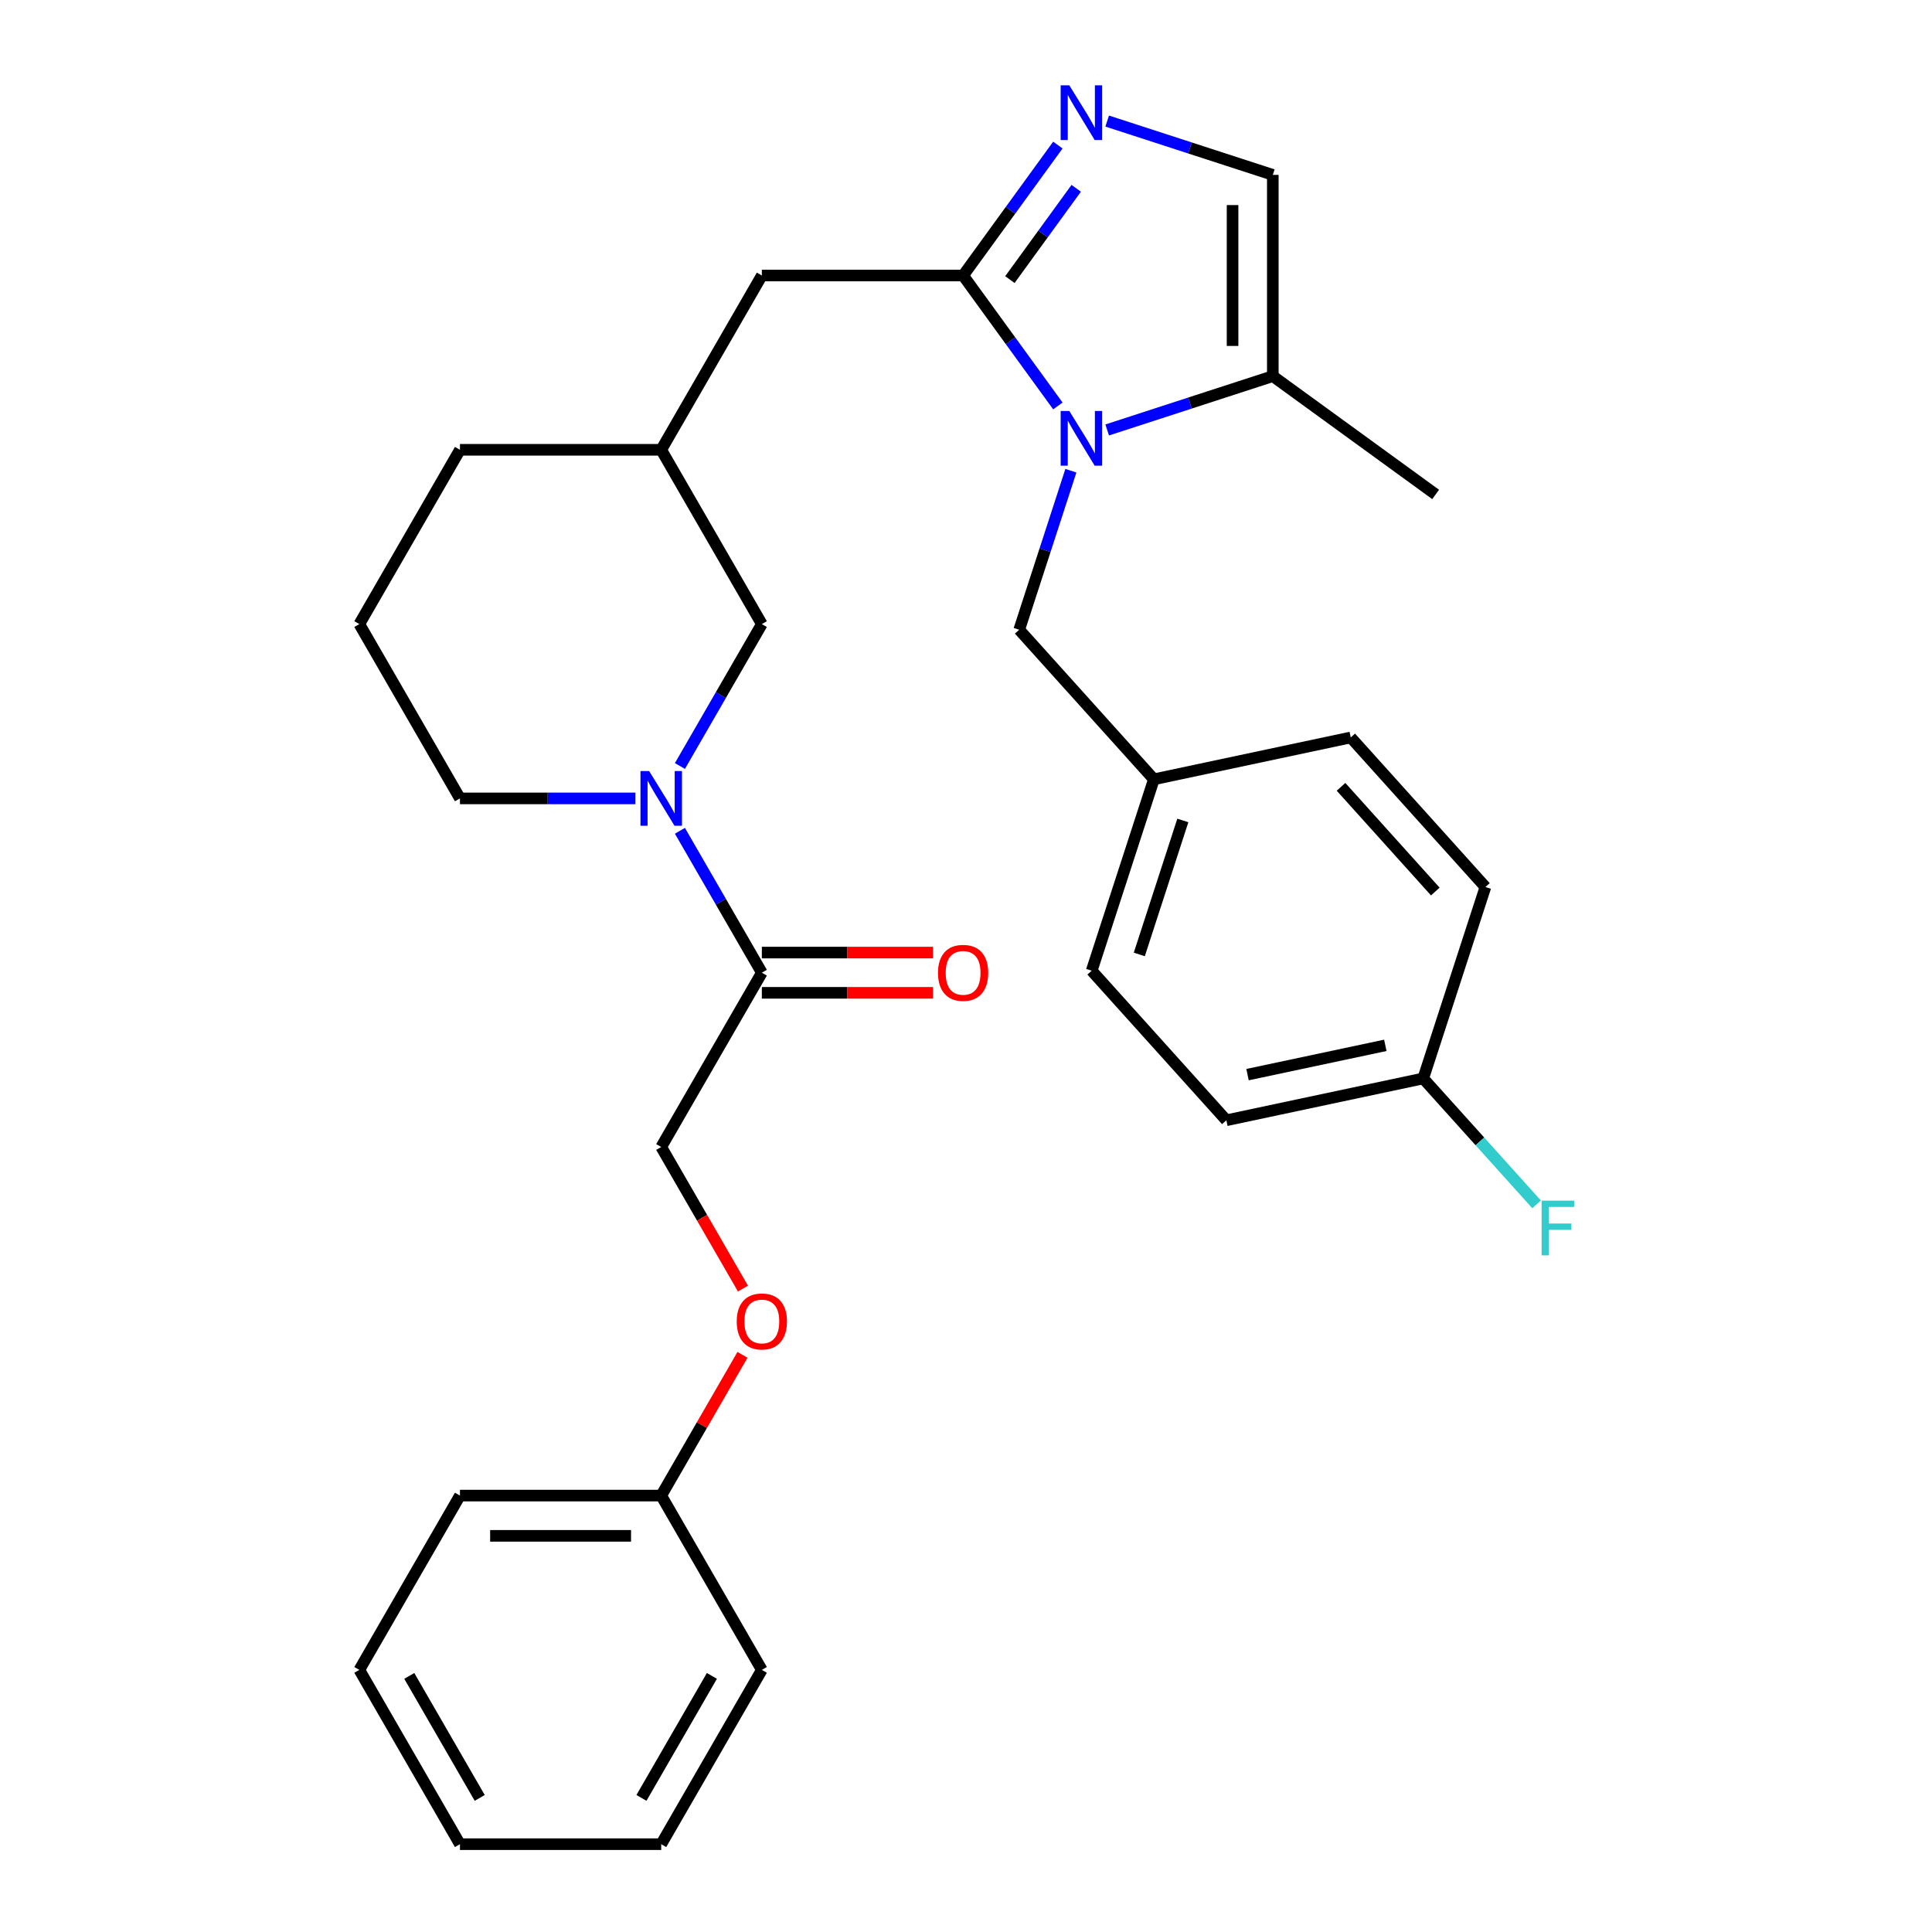<?xml version='1.0' encoding='iso-8859-1'?>
<svg version='1.1' baseProfile='full'
              xmlns='http://www.w3.org/2000/svg'
                      xmlns:rdkit='http://www.rdkit.org/xml'
                      xmlns:xlink='http://www.w3.org/1999/xlink'
                  xml:space='preserve'
width='1000px' height='1000px' viewBox='0 0 1000 1000'>
<!-- END OF HEADER -->
<rect style='opacity:1.0;fill:#FFFFFF;stroke:none' width='1000' height='1000' x='0' y='0'> </rect>
<path class='bond-0' d='M 547.553,210.115 L 523.028,176.358' style='fill:none;fill-rule:evenodd;stroke:#0000FF;stroke-width:6px;stroke-linecap:butt;stroke-linejoin:miter;stroke-opacity:1' />
<path class='bond-0' d='M 523.028,176.358 L 498.502,142.602' style='fill:none;fill-rule:evenodd;stroke:#000000;stroke-width:6px;stroke-linecap:butt;stroke-linejoin:miter;stroke-opacity:1' />
<path class='bond-1' d='M 573.078,222.543 L 615.942,208.616' style='fill:none;fill-rule:evenodd;stroke:#0000FF;stroke-width:6px;stroke-linecap:butt;stroke-linejoin:miter;stroke-opacity:1' />
<path class='bond-1' d='M 615.942,208.616 L 658.807,194.688' style='fill:none;fill-rule:evenodd;stroke:#000000;stroke-width:6px;stroke-linecap:butt;stroke-linejoin:miter;stroke-opacity:1' />
<path class='bond-2' d='M 554.286,243.644 L 540.914,284.798' style='fill:none;fill-rule:evenodd;stroke:#0000FF;stroke-width:6px;stroke-linecap:butt;stroke-linejoin:miter;stroke-opacity:1' />
<path class='bond-2' d='M 540.914,284.798 L 527.542,325.953' style='fill:none;fill-rule:evenodd;stroke:#000000;stroke-width:6px;stroke-linecap:butt;stroke-linejoin:miter;stroke-opacity:1' />
<path class='bond-3' d='M 498.502,142.602 L 523.028,108.846' style='fill:none;fill-rule:evenodd;stroke:#000000;stroke-width:6px;stroke-linecap:butt;stroke-linejoin:miter;stroke-opacity:1' />
<path class='bond-3' d='M 523.028,108.846 L 547.553,75.089' style='fill:none;fill-rule:evenodd;stroke:#0000FF;stroke-width:6px;stroke-linecap:butt;stroke-linejoin:miter;stroke-opacity:1' />
<path class='bond-3' d='M 522.715,144.721 L 539.883,121.092' style='fill:none;fill-rule:evenodd;stroke:#000000;stroke-width:6px;stroke-linecap:butt;stroke-linejoin:miter;stroke-opacity:1' />
<path class='bond-3' d='M 539.883,121.092 L 557.051,97.462' style='fill:none;fill-rule:evenodd;stroke:#0000FF;stroke-width:6px;stroke-linecap:butt;stroke-linejoin:miter;stroke-opacity:1' />
<path class='bond-4' d='M 498.502,142.602 L 394.33,142.602' style='fill:none;fill-rule:evenodd;stroke:#000000;stroke-width:6px;stroke-linecap:butt;stroke-linejoin:miter;stroke-opacity:1' />
<path class='bond-5' d='M 573.078,62.661 L 615.942,76.588' style='fill:none;fill-rule:evenodd;stroke:#0000FF;stroke-width:6px;stroke-linecap:butt;stroke-linejoin:miter;stroke-opacity:1' />
<path class='bond-5' d='M 615.942,76.588 L 658.807,90.516' style='fill:none;fill-rule:evenodd;stroke:#000000;stroke-width:6px;stroke-linecap:butt;stroke-linejoin:miter;stroke-opacity:1' />
<path class='bond-6' d='M 351.923,396.485 L 373.126,359.76' style='fill:none;fill-rule:evenodd;stroke:#0000FF;stroke-width:6px;stroke-linecap:butt;stroke-linejoin:miter;stroke-opacity:1' />
<path class='bond-6' d='M 373.126,359.76 L 394.33,323.034' style='fill:none;fill-rule:evenodd;stroke:#000000;stroke-width:6px;stroke-linecap:butt;stroke-linejoin:miter;stroke-opacity:1' />
<path class='bond-7' d='M 351.923,430.014 L 373.126,466.74' style='fill:none;fill-rule:evenodd;stroke:#0000FF;stroke-width:6px;stroke-linecap:butt;stroke-linejoin:miter;stroke-opacity:1' />
<path class='bond-7' d='M 373.126,466.74 L 394.33,503.466' style='fill:none;fill-rule:evenodd;stroke:#000000;stroke-width:6px;stroke-linecap:butt;stroke-linejoin:miter;stroke-opacity:1' />
<path class='bond-8' d='M 328.899,413.25 L 283.485,413.25' style='fill:none;fill-rule:evenodd;stroke:#0000FF;stroke-width:6px;stroke-linecap:butt;stroke-linejoin:miter;stroke-opacity:1' />
<path class='bond-8' d='M 283.485,413.25 L 238.071,413.25' style='fill:none;fill-rule:evenodd;stroke:#000000;stroke-width:6px;stroke-linecap:butt;stroke-linejoin:miter;stroke-opacity:1' />
<path class='bond-9' d='M 658.807,194.688 L 658.807,90.516' style='fill:none;fill-rule:evenodd;stroke:#000000;stroke-width:6px;stroke-linecap:butt;stroke-linejoin:miter;stroke-opacity:1' />
<path class='bond-9' d='M 637.973,179.062 L 637.973,106.142' style='fill:none;fill-rule:evenodd;stroke:#000000;stroke-width:6px;stroke-linecap:butt;stroke-linejoin:miter;stroke-opacity:1' />
<path class='bond-10' d='M 658.807,194.688 L 743.084,255.919' style='fill:none;fill-rule:evenodd;stroke:#000000;stroke-width:6px;stroke-linecap:butt;stroke-linejoin:miter;stroke-opacity:1' />
<path class='bond-11' d='M 394.33,503.466 L 342.244,593.682' style='fill:none;fill-rule:evenodd;stroke:#000000;stroke-width:6px;stroke-linecap:butt;stroke-linejoin:miter;stroke-opacity:1' />
<path class='bond-12' d='M 394.33,513.883 L 438.614,513.883' style='fill:none;fill-rule:evenodd;stroke:#000000;stroke-width:6px;stroke-linecap:butt;stroke-linejoin:miter;stroke-opacity:1' />
<path class='bond-12' d='M 438.614,513.883 L 482.898,513.883' style='fill:none;fill-rule:evenodd;stroke:#FF0000;stroke-width:6px;stroke-linecap:butt;stroke-linejoin:miter;stroke-opacity:1' />
<path class='bond-12' d='M 394.33,493.049 L 438.614,493.049' style='fill:none;fill-rule:evenodd;stroke:#000000;stroke-width:6px;stroke-linecap:butt;stroke-linejoin:miter;stroke-opacity:1' />
<path class='bond-12' d='M 438.614,493.049 L 482.898,493.049' style='fill:none;fill-rule:evenodd;stroke:#FF0000;stroke-width:6px;stroke-linecap:butt;stroke-linejoin:miter;stroke-opacity:1' />
<path class='bond-13' d='M 527.542,325.953 L 597.247,403.368' style='fill:none;fill-rule:evenodd;stroke:#000000;stroke-width:6px;stroke-linecap:butt;stroke-linejoin:miter;stroke-opacity:1' />
<path class='bond-14' d='M 394.33,142.602 L 342.244,232.818' style='fill:none;fill-rule:evenodd;stroke:#000000;stroke-width:6px;stroke-linecap:butt;stroke-linejoin:miter;stroke-opacity:1' />
<path class='bond-15' d='M 394.33,323.034 L 342.244,232.818' style='fill:none;fill-rule:evenodd;stroke:#000000;stroke-width:6px;stroke-linecap:butt;stroke-linejoin:miter;stroke-opacity:1' />
<path class='bond-16' d='M 342.244,593.682 L 363.401,630.327' style='fill:none;fill-rule:evenodd;stroke:#000000;stroke-width:6px;stroke-linecap:butt;stroke-linejoin:miter;stroke-opacity:1' />
<path class='bond-16' d='M 363.401,630.327 L 384.559,666.973' style='fill:none;fill-rule:evenodd;stroke:#FF0000;stroke-width:6px;stroke-linecap:butt;stroke-linejoin:miter;stroke-opacity:1' />
<path class='bond-17' d='M 342.244,232.818 L 238.071,232.818' style='fill:none;fill-rule:evenodd;stroke:#000000;stroke-width:6px;stroke-linecap:butt;stroke-linejoin:miter;stroke-opacity:1' />
<path class='bond-18' d='M 384.305,701.262 L 363.274,737.688' style='fill:none;fill-rule:evenodd;stroke:#FF0000;stroke-width:6px;stroke-linecap:butt;stroke-linejoin:miter;stroke-opacity:1' />
<path class='bond-18' d='M 363.274,737.688 L 342.244,774.114' style='fill:none;fill-rule:evenodd;stroke:#000000;stroke-width:6px;stroke-linecap:butt;stroke-linejoin:miter;stroke-opacity:1' />
<path class='bond-19' d='M 597.247,403.368 L 699.143,381.71' style='fill:none;fill-rule:evenodd;stroke:#000000;stroke-width:6px;stroke-linecap:butt;stroke-linejoin:miter;stroke-opacity:1' />
<path class='bond-20' d='M 597.247,403.368 L 565.056,502.442' style='fill:none;fill-rule:evenodd;stroke:#000000;stroke-width:6px;stroke-linecap:butt;stroke-linejoin:miter;stroke-opacity:1' />
<path class='bond-20' d='M 612.233,424.668 L 589.7,494.019' style='fill:none;fill-rule:evenodd;stroke:#000000;stroke-width:6px;stroke-linecap:butt;stroke-linejoin:miter;stroke-opacity:1' />
<path class='bond-21' d='M 736.657,558.199 L 634.761,579.857' style='fill:none;fill-rule:evenodd;stroke:#000000;stroke-width:6px;stroke-linecap:butt;stroke-linejoin:miter;stroke-opacity:1' />
<path class='bond-21' d='M 717.041,541.068 L 645.714,556.229' style='fill:none;fill-rule:evenodd;stroke:#000000;stroke-width:6px;stroke-linecap:butt;stroke-linejoin:miter;stroke-opacity:1' />
<path class='bond-22' d='M 736.657,558.199 L 765.997,590.784' style='fill:none;fill-rule:evenodd;stroke:#000000;stroke-width:6px;stroke-linecap:butt;stroke-linejoin:miter;stroke-opacity:1' />
<path class='bond-22' d='M 765.997,590.784 L 795.338,623.37' style='fill:none;fill-rule:evenodd;stroke:#33CCCC;stroke-width:6px;stroke-linecap:butt;stroke-linejoin:miter;stroke-opacity:1' />
<path class='bond-23' d='M 736.657,558.199 L 768.848,459.125' style='fill:none;fill-rule:evenodd;stroke:#000000;stroke-width:6px;stroke-linecap:butt;stroke-linejoin:miter;stroke-opacity:1' />
<path class='bond-24' d='M 238.071,413.25 L 185.985,323.034' style='fill:none;fill-rule:evenodd;stroke:#000000;stroke-width:6px;stroke-linecap:butt;stroke-linejoin:miter;stroke-opacity:1' />
<path class='bond-25' d='M 342.244,774.114 L 238.071,774.114' style='fill:none;fill-rule:evenodd;stroke:#000000;stroke-width:6px;stroke-linecap:butt;stroke-linejoin:miter;stroke-opacity:1' />
<path class='bond-25' d='M 326.618,794.948 L 253.697,794.948' style='fill:none;fill-rule:evenodd;stroke:#000000;stroke-width:6px;stroke-linecap:butt;stroke-linejoin:miter;stroke-opacity:1' />
<path class='bond-26' d='M 342.244,774.114 L 394.33,864.33' style='fill:none;fill-rule:evenodd;stroke:#000000;stroke-width:6px;stroke-linecap:butt;stroke-linejoin:miter;stroke-opacity:1' />
<path class='bond-27' d='M 699.143,381.71 L 768.848,459.125' style='fill:none;fill-rule:evenodd;stroke:#000000;stroke-width:6px;stroke-linecap:butt;stroke-linejoin:miter;stroke-opacity:1' />
<path class='bond-27' d='M 694.116,407.263 L 742.909,461.453' style='fill:none;fill-rule:evenodd;stroke:#000000;stroke-width:6px;stroke-linecap:butt;stroke-linejoin:miter;stroke-opacity:1' />
<path class='bond-28' d='M 565.056,502.442 L 634.761,579.857' style='fill:none;fill-rule:evenodd;stroke:#000000;stroke-width:6px;stroke-linecap:butt;stroke-linejoin:miter;stroke-opacity:1' />
<path class='bond-29' d='M 185.985,323.034 L 238.071,232.818' style='fill:none;fill-rule:evenodd;stroke:#000000;stroke-width:6px;stroke-linecap:butt;stroke-linejoin:miter;stroke-opacity:1' />
<path class='bond-30' d='M 238.071,774.114 L 185.985,864.33' style='fill:none;fill-rule:evenodd;stroke:#000000;stroke-width:6px;stroke-linecap:butt;stroke-linejoin:miter;stroke-opacity:1' />
<path class='bond-31' d='M 394.33,864.33 L 342.244,954.545' style='fill:none;fill-rule:evenodd;stroke:#000000;stroke-width:6px;stroke-linecap:butt;stroke-linejoin:miter;stroke-opacity:1' />
<path class='bond-31' d='M 368.474,867.445 L 332.013,930.596' style='fill:none;fill-rule:evenodd;stroke:#000000;stroke-width:6px;stroke-linecap:butt;stroke-linejoin:miter;stroke-opacity:1' />
<path class='bond-32' d='M 342.244,954.545 L 238.071,954.545' style='fill:none;fill-rule:evenodd;stroke:#000000;stroke-width:6px;stroke-linecap:butt;stroke-linejoin:miter;stroke-opacity:1' />
<path class='bond-33' d='M 185.985,864.33 L 238.071,954.545' style='fill:none;fill-rule:evenodd;stroke:#000000;stroke-width:6px;stroke-linecap:butt;stroke-linejoin:miter;stroke-opacity:1' />
<path class='bond-33' d='M 211.841,867.445 L 248.301,930.596' style='fill:none;fill-rule:evenodd;stroke:#000000;stroke-width:6px;stroke-linecap:butt;stroke-linejoin:miter;stroke-opacity:1' />
<path  class='atom-0' d='M 553.473 212.719
L 562.753 227.719
Q 563.673 229.199, 565.153 231.879
Q 566.633 234.559, 566.713 234.719
L 566.713 212.719
L 570.473 212.719
L 570.473 241.039
L 566.593 241.039
L 556.633 224.639
Q 555.473 222.719, 554.233 220.519
Q 553.033 218.319, 552.673 217.639
L 552.673 241.039
L 548.993 241.039
L 548.993 212.719
L 553.473 212.719
' fill='#0000FF'/>
<path  class='atom-2' d='M 553.473 44.165
L 562.753 59.165
Q 563.673 60.645, 565.153 63.325
Q 566.633 66.005, 566.713 66.165
L 566.713 44.165
L 570.473 44.165
L 570.473 72.485
L 566.593 72.485
L 556.633 56.085
Q 555.473 54.165, 554.233 51.965
Q 553.033 49.765, 552.673 49.085
L 552.673 72.485
L 548.993 72.485
L 548.993 44.165
L 553.473 44.165
' fill='#0000FF'/>
<path  class='atom-3' d='M 335.984 399.09
L 345.264 414.09
Q 346.184 415.57, 347.664 418.25
Q 349.144 420.93, 349.224 421.09
L 349.224 399.09
L 352.984 399.09
L 352.984 427.41
L 349.104 427.41
L 339.144 411.01
Q 337.984 409.09, 336.744 406.89
Q 335.544 404.69, 335.184 404.01
L 335.184 427.41
L 331.504 427.41
L 331.504 399.09
L 335.984 399.09
' fill='#0000FF'/>
<path  class='atom-11' d='M 485.502 503.546
Q 485.502 496.746, 488.862 492.946
Q 492.222 489.146, 498.502 489.146
Q 504.782 489.146, 508.142 492.946
Q 511.502 496.746, 511.502 503.546
Q 511.502 510.426, 508.102 514.346
Q 504.702 518.226, 498.502 518.226
Q 492.262 518.226, 488.862 514.346
Q 485.502 510.466, 485.502 503.546
M 498.502 515.026
Q 502.822 515.026, 505.142 512.146
Q 507.502 509.226, 507.502 503.546
Q 507.502 497.986, 505.142 495.186
Q 502.822 492.346, 498.502 492.346
Q 494.182 492.346, 491.822 495.146
Q 489.502 497.946, 489.502 503.546
Q 489.502 509.266, 491.822 512.146
Q 494.182 515.026, 498.502 515.026
' fill='#FF0000'/>
<path  class='atom-13' d='M 381.33 683.978
Q 381.33 677.178, 384.69 673.378
Q 388.05 669.578, 394.33 669.578
Q 400.61 669.578, 403.97 673.378
Q 407.33 677.178, 407.33 683.978
Q 407.33 690.858, 403.93 694.778
Q 400.53 698.658, 394.33 698.658
Q 388.09 698.658, 384.69 694.778
Q 381.33 690.898, 381.33 683.978
M 394.33 695.458
Q 398.65 695.458, 400.97 692.578
Q 403.33 689.658, 403.33 683.978
Q 403.33 678.418, 400.97 675.618
Q 398.65 672.778, 394.33 672.778
Q 390.01 672.778, 387.65 675.578
Q 385.33 678.378, 385.33 683.978
Q 385.33 689.698, 387.65 692.578
Q 390.01 695.458, 394.33 695.458
' fill='#FF0000'/>
<path  class='atom-17' d='M 797.942 621.454
L 814.782 621.454
L 814.782 624.694
L 801.742 624.694
L 801.742 633.294
L 813.342 633.294
L 813.342 636.574
L 801.742 636.574
L 801.742 649.774
L 797.942 649.774
L 797.942 621.454
' fill='#33CCCC'/>
</svg>
